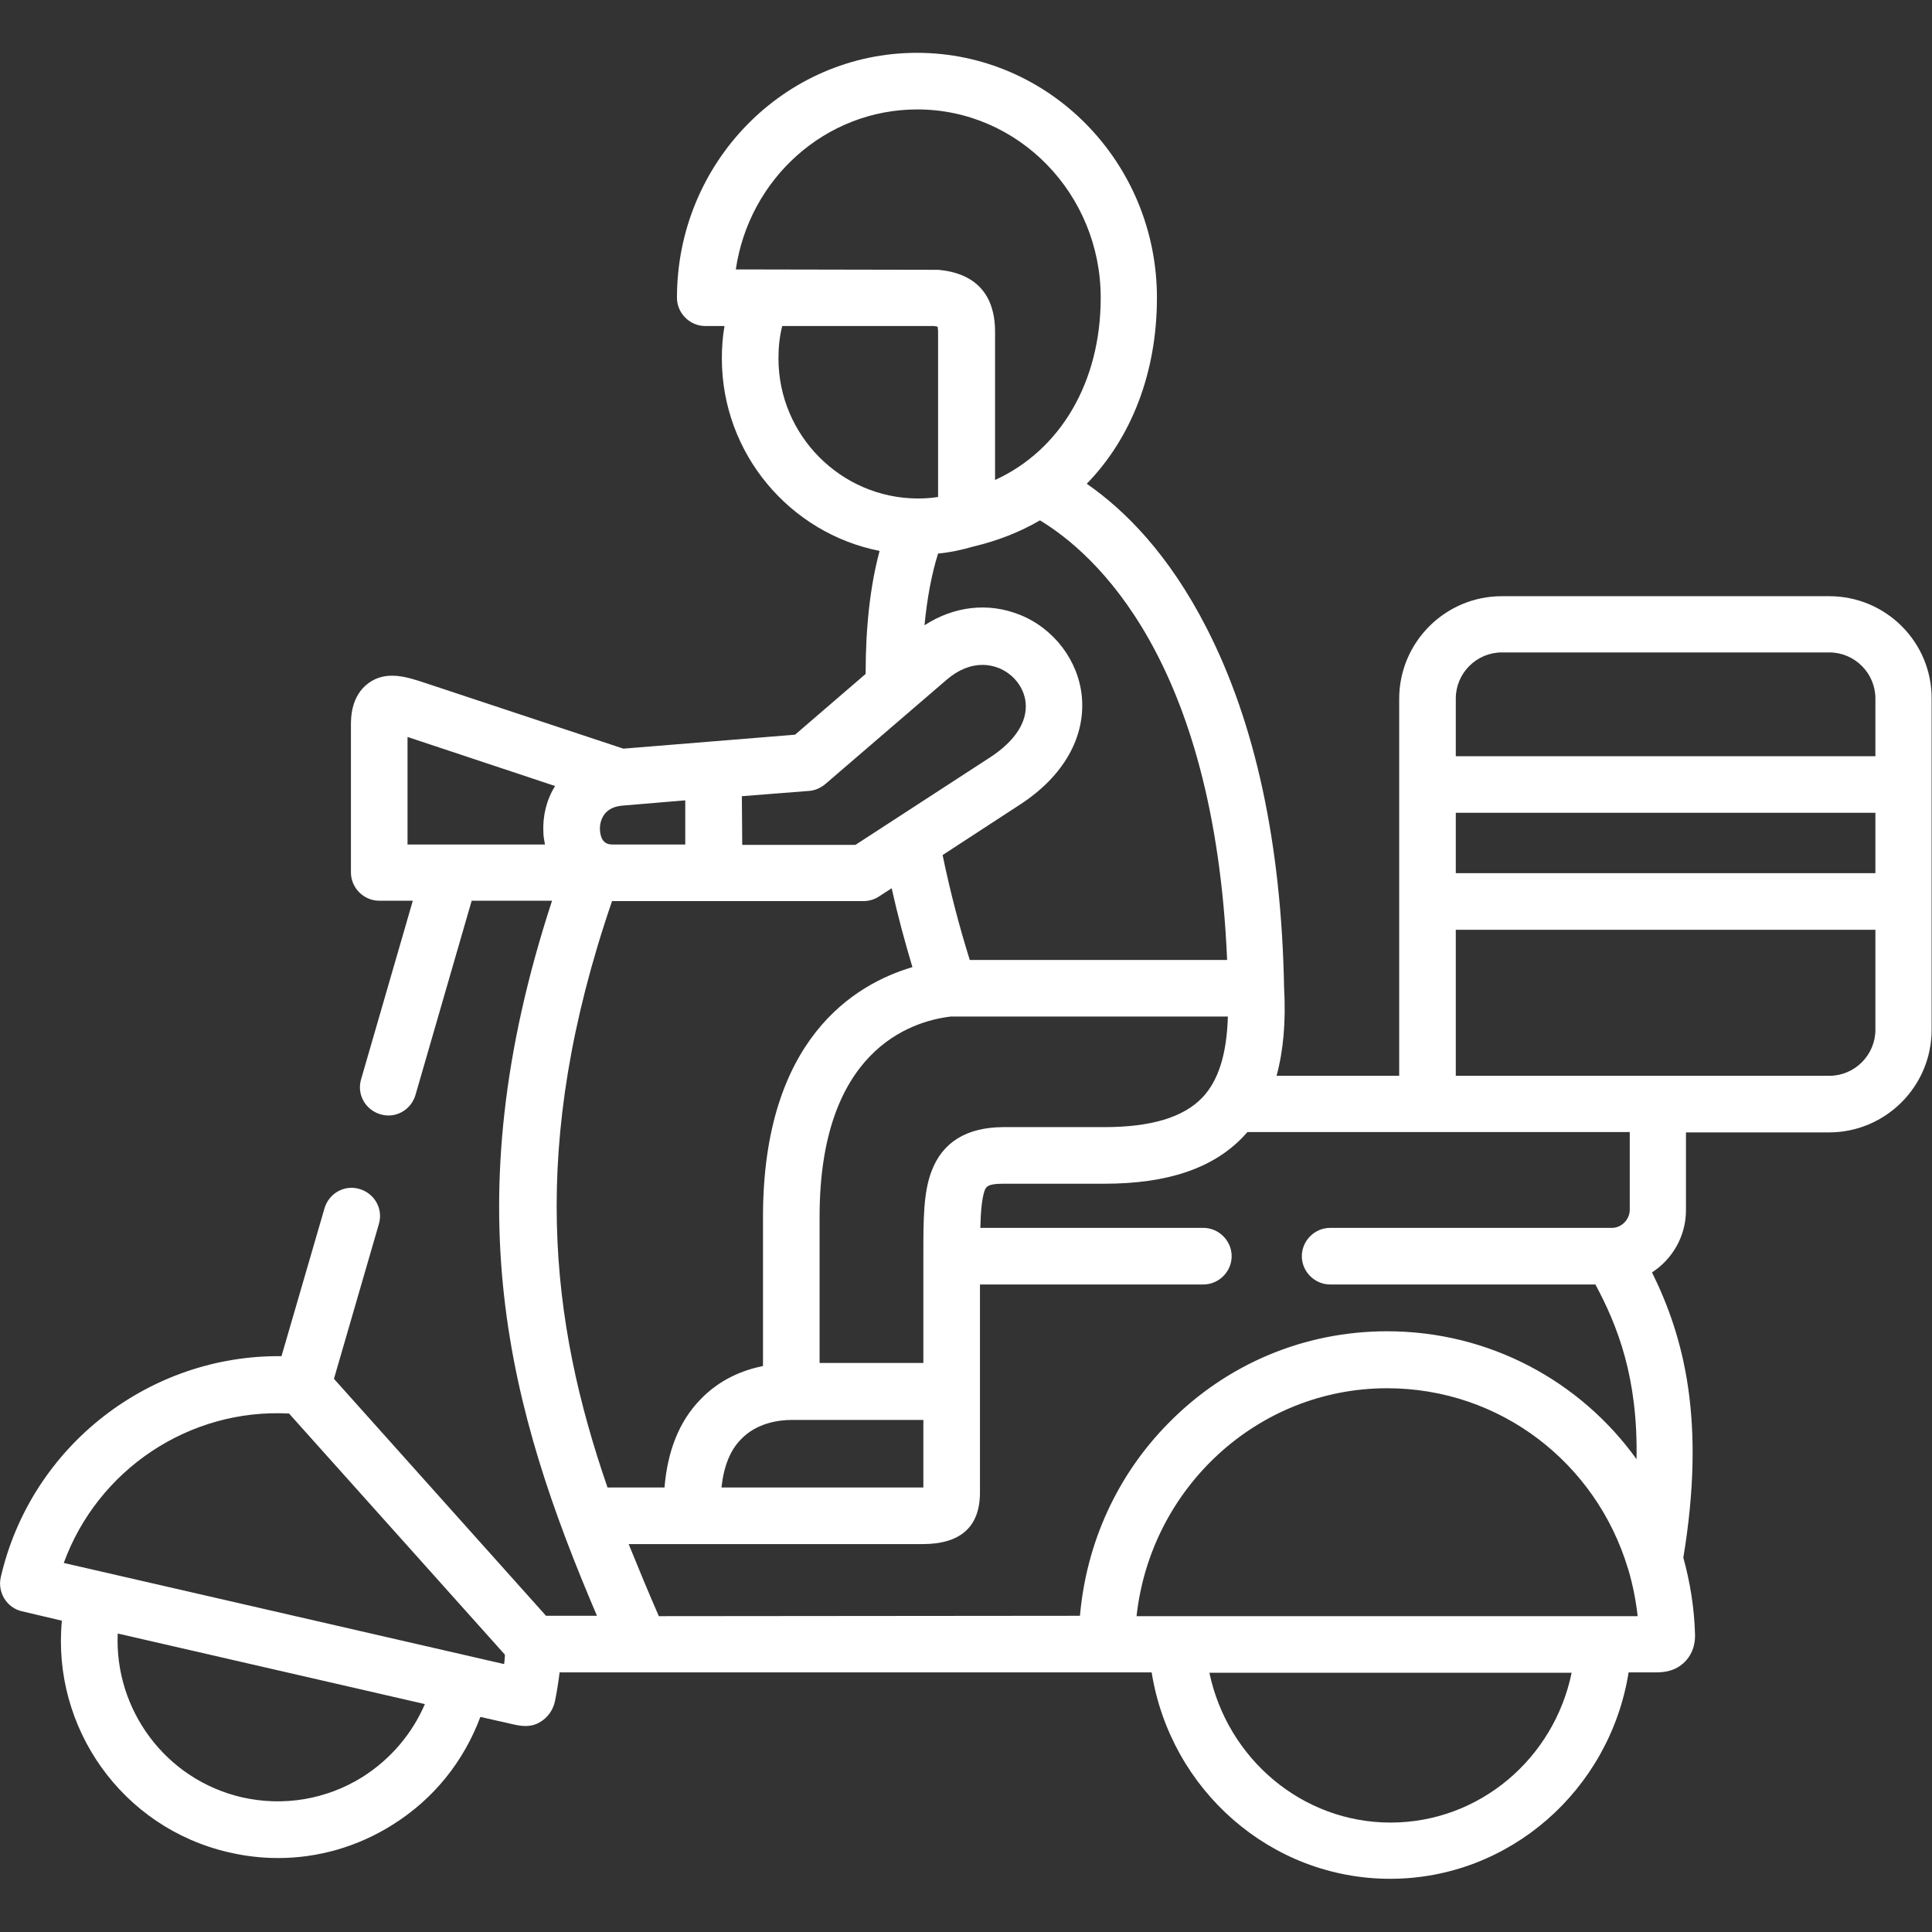 <?xml version="1.0" encoding="utf-8"?>
<!-- Generator: Adobe Illustrator 24.0.3, SVG Export Plug-In . SVG Version: 6.00 Build 0)  -->
<svg version="1.1" id="Capa_1" xmlns="http://www.w3.org/2000/svg" xmlns:xlink="http://www.w3.org/1999/xlink" x="0px" y="0px"
	 viewBox="0 0 512 512" style="enable-background:new 0 0 512 512;" xml:space="preserve">
<rect x="0" y="0" width="512" height="512" fill="#333333" stroke="none"/>
<style type="text/css">
	.st0{fill:#FFFFFF;}
</style>
<g>
	<path class="st0" d="M484.8,158H398c-15,0-27.2,12.2-27.2,27.2v99.9h-32.5c1.8-6.6,2.5-14.3,2-23.3v0c-0.7-38.1-7.6-70.1-20.5-95.3
		c-10-19.6-21.7-31.3-31.8-38.3c11.8-12.1,18.6-29.4,18.6-49.3c0-35.8-28.5-64.9-63.6-64.9s-63.6,29.1-63.6,64.9
		c0,4.1,3.4,7.5,7.5,7.5h5.1c-0.5,2.8-0.7,5.7-0.7,8.6c0,25.2,18,46.3,41.8,51c-2.5,9.3-3.7,20.2-3.7,32.6l-18.7,16.1l-45.5,3.7
		l-52.5-17.4c-4.8-1.6-10.3-3.4-15,0c-4.7,3.4-4.7,9.3-4.7,11.2v39c0,4.1,3.4,7.5,7.5,7.5h8.9l-13.7,47.3c-1.2,4,1.1,8.1,5.1,9.3
		c4,1.2,8.1-1.1,9.3-5.1l14.9-51.5h21.3c-26.5,80.9-11.4,134.9,11.9,189.5h-13.5l-56.2-62.8l11.9-41c1.2-4-1.1-8.1-5.1-9.3
		s-8.1,1.1-9.3,5.1l-11.4,39.2C39.6,359,8.2,383.2,0.2,418c-0.9,4,1.6,8.1,5.6,9l10.6,2.5c-2.7,28.3,15.9,54.9,44.3,61.4
		c4.3,1,8.7,1.5,13,1.5c10.6,0,21.1-3,30.3-8.8c10.9-6.8,18.9-16.8,23.3-28.6l8.4,1.9c2.5,0.6,4.9,0.9,7.2-0.4
		c2.2-1.2,3.7-3.3,4.2-5.8c0.5-2.5,0.9-5,1.2-7.5h156.9c5,31.2,31.6,54.7,63.2,54.7s58.2-23.5,63.2-54.7h5.7c0,0,1.1,0,1.4,0
		c2.1,0,5.2-0.2,7.8-2.8c1.3-1.3,2.8-3.6,2.7-7.3c-0.2-7-1.3-13.8-3.1-20.3c6-36.3,0.2-58.4-8.3-75.6c5.4-3.5,9-9.6,9-16.5v-20.6
		h37.9c15,0,27.2-12.2,27.2-27.2v-87.7C512,170.2,499.8,158,484.8,158L484.8,158z M96.1,470.9c-9.6,6-21,7.9-32,5.4h0
		c-20.3-4.7-33.8-23.3-32.9-43.4l81.4,18.7C109.2,459.5,103.5,466.2,96.1,470.9L96.1,470.9z M133.6,441L16.9,414.2
		c9-24.7,33.2-41,59.7-39.6l57.2,63.9C133.8,439.4,133.7,440.2,133.6,441z M246.9,310.3c-2.2,5.7-2.2,12.8-2.2,22.6v28.3h-27.5
		v-38.8c0-43.9,24-51.7,34.7-53h73.5c-0.3,10-2.5,17-6.8,21.5c-5,5.2-13.5,7.8-26,7.8l-26.9,0C256.1,298.8,249.8,302.7,246.9,310.3
		L246.9,310.3z M244.7,376.3v17.9c-0.1,0-0.1,0-0.2,0h-53.3c0.6-5.6,2.3-9.9,5.2-12.8c4.2-4.4,10.2-5.1,13.4-5.1H244.7z
		 M325.2,254.4H257c-2.7-8.6-5.2-18.1-7.2-27.8l20.7-13.5c11.3-7.4,17.2-17.7,16.2-28.5c-0.9-9.5-7.4-18.1-16.5-21.7
		c-8.3-3.3-17.3-2.3-25.2,2.8c0.7-7.2,1.9-13.6,3.6-19c3.2-0.3,6.4-1,9.5-1.9c6.3-1.5,12.2-3.8,17.5-6.9
		C290,146.6,321.8,174.6,325.2,254.4L325.2,254.4z M195,71.4c3.5-24,23.7-42.4,48.1-42.4c26.8,0,48.6,22.4,48.6,49.9
		c0,22.4-10.7,40.4-28,48.3V87.8c0-6.8-2.6-15.2-15.1-16.3c-0.2,0-0.5,0-0.7,0L195,71.4z M206.3,95c0-3,0.3-5.9,1-8.6h40.2
		c0.5,0.1,0.8,0.1,1,0.2c0,0.3,0.1,0.7,0.1,1.2v43.9c-1.8,0.3-3.6,0.4-5.4,0.4c0,0,0,0-0.1,0C222.9,132,206.3,115.4,206.3,95
		L206.3,95z M196.6,211l17.8-1.4c1.6-0.1,3.1-0.8,4.3-1.8l32.1-27.6l0,0c3.1-2.7,6.4-4,9.6-4c1.4,0,2.9,0.3,4.2,0.8
		c4,1.6,6.8,5.2,7.2,9.2c0.5,5.1-2.8,10.2-9.4,14.5l-35.7,23.2h-30L196.6,211L196.6,211z M164.9,213.5l16.7-1.4v11.7h-19.4
		c-2.5,0-3.1-2.1-3.2-3.8C158.9,219,159,214,164.9,213.5z M147.1,208.3c-2.3,3.7-3.3,8-3.1,12.2c0,1.1,0.2,2.1,0.4,3.2
		c0,0,0,0,0,0.1H108v-28.5L147.1,208.3C147.2,208.3,147.2,208.3,147.1,208.3L147.1,208.3z M162.2,238.8h66.6c1.4,0,2.9-0.4,4.1-1.2
		l3.4-2.2c1.6,7.2,3.5,14.2,5.5,20.9c-15.3,4.5-39.6,19.1-39.6,66.2V362c-5.3,1.1-11.5,3.5-16.7,9c-5.5,5.7-8.6,13.5-9.4,23.2h-15.1
		C145.8,350.2,140,303.5,162.2,238.8L162.2,238.8z M174.6,428.3c-2.8-6.4-5.4-12.7-8-19.1h77.9c10.1,0,15.2-4.6,15.2-13.7v-26.8
		v-28.3h59.2c4.1,0,7.5-3.4,7.5-7.5s-3.4-7.5-7.5-7.5h-59.1c0.1-4.3,0.4-7.7,1.1-9.8c0.4-1,0.7-1.9,4.8-1.9l26.9,0
		c16.9,0,28.9-4.1,36.9-12.5c0.4-0.4,0.7-0.8,1.1-1.2h47.7h53.6v20.6c0,2.6-2.2,4.8-4.7,4.8h-74.7c-4.1,0-7.5,3.4-7.5,7.5
		s3.4,7.5,7.5,7.5h70.3c5.9,11,11.3,24.7,10.9,46.3c-14.8-20.6-38.9-33.9-66.1-33.9c-21.9,0-42.4,8.6-57.8,24.2
		c-13.7,13.8-21.9,31.8-23.6,51.2L174.6,428.3z M368.5,483c-23.4,0-43.2-16.9-48-39.7h96C411.8,466.1,392,483,368.5,483L368.5,483z
		 M425.1,428.3H312h-10.8c3.7-33.9,32-60.4,66.4-60.4c30.1,0,55.4,19.9,63.8,47.7c0,0.1,0.1,0.2,0.1,0.3c1.2,4,2,8.1,2.5,12.4
		L425.1,428.3z M497,272.9c0,6.7-5.5,12.2-12.2,12.2h-99v-38.7H497V272.9z M497,231.4H385.8v-16H497V231.4z M497,200.4H385.8v-15.3
		c0-6.7,5.5-12.2,12.2-12.2h86.8c6.7,0,12.2,5.5,12.2,12.2V200.4z"/>
</g>
</svg>
